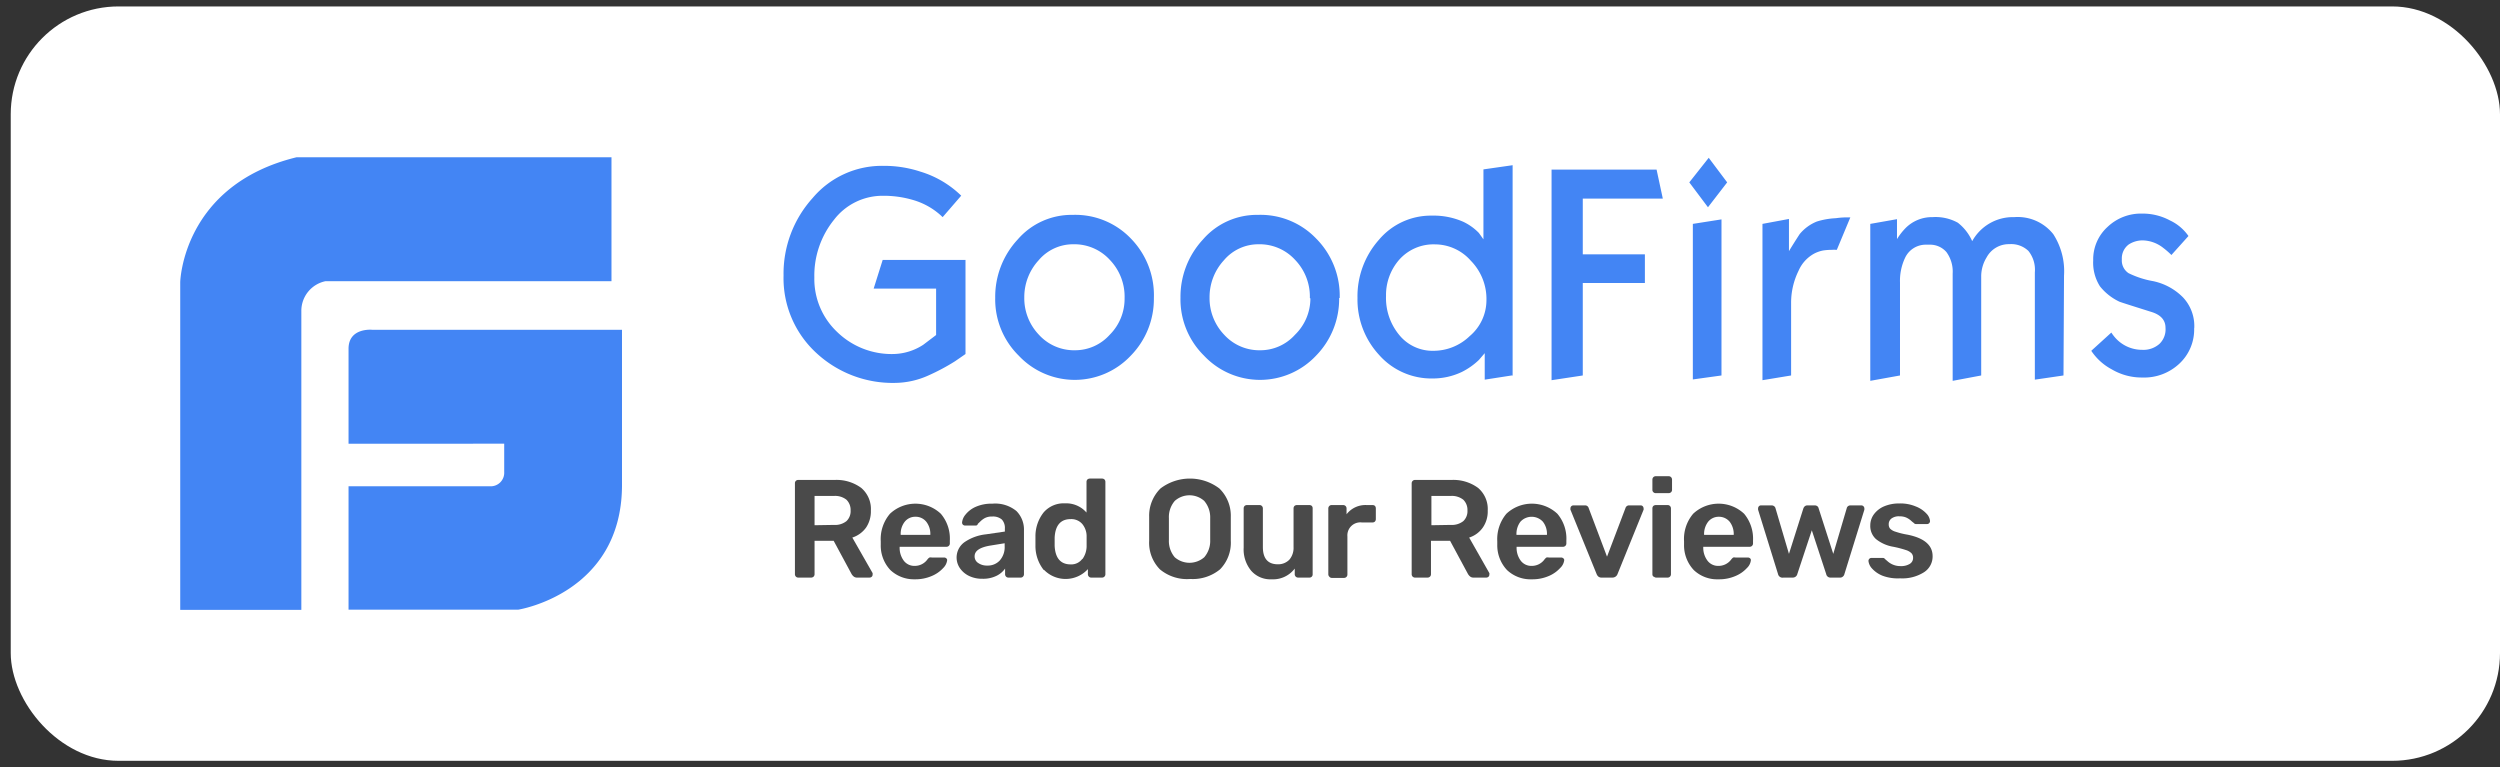 <svg id="Layer_1" data-name="Layer 1" xmlns="http://www.w3.org/2000/svg" viewBox="0 0 233.04 71.52"><rect x="0" y="0" width="233.04" height="71.52" fill="#333333" stroke="none"/><defs><style>.cls-1{fill:#fff;}.cls-2{fill:#4385f4;}.cls-3{isolation:isolate;}.cls-4{fill:#4a4a4a;}</style></defs><title>badge-5</title><rect class="cls-1" x="1" y="0.6" width="232.04" height="70.32" rx="10.05" ry="10.05"/><path class="cls-2" d="M57,14.66H27.64C17,17.26,16.8,26.3,16.8,26.3V56.85H28.09V29a2.82,2.82,0,0,1,2.26-2.79H57ZM34.69,30.74s-2.2-.22-2.2,1.77v8.85H47V44a1.26,1.26,0,0,1-1.31,1.33H32.49v11.5H48.31s9.59-1.5,9.67-11.5V30.74Z"/><path class="cls-2" d="M90,33c-.46.32-.79.55-1,.69A19.57,19.57,0,0,1,86.54,35a7.72,7.72,0,0,1-3,.69,10.47,10.47,0,0,1-7.5-2.84,9.46,9.46,0,0,1-3-7.17,10.51,10.51,0,0,1,2.71-7.22,8.44,8.44,0,0,1,6.59-3A10.77,10.77,0,0,1,85.8,16a9.3,9.3,0,0,1,3.8,2.24l-1.73,2a6.58,6.58,0,0,0-2.8-1.61,9.66,9.66,0,0,0-2.77-.38,5.7,5.7,0,0,0-4.56,2.24,8.28,8.28,0,0,0-1.83,5.37A6.79,6.79,0,0,0,78,30.91,7.29,7.29,0,0,0,83.31,33a5.26,5.26,0,0,0,2.75-.86l1.2-.91V26.9H81.44l.84-2.67H90Zm17.56-5.22a7.55,7.55,0,0,1-2.15,5.37,7.17,7.17,0,0,1-10.45,0,7.36,7.36,0,0,1-2.19-5.39,7.85,7.85,0,0,1,2.09-5.43,6.64,6.64,0,0,1,5.12-2.3,7.18,7.18,0,0,1,5.45,2.22A7.55,7.55,0,0,1,107.56,27.78Zm-2.73,0a4.94,4.94,0,0,0-1.37-3.55,4.47,4.47,0,0,0-3.4-1.46,4.2,4.2,0,0,0-3.25,1.5,5.07,5.07,0,0,0-1.33,3.45,4.92,4.92,0,0,0,1.35,3.47,4.43,4.43,0,0,0,3.37,1.46,4.33,4.33,0,0,0,3.24-1.44A4.73,4.73,0,0,0,104.83,27.82Zm20,0a7.55,7.55,0,0,1-2.15,5.37,7.17,7.17,0,0,1-10.45,0,7.36,7.36,0,0,1-2.19-5.39,7.85,7.85,0,0,1,2.09-5.43,6.64,6.64,0,0,1,5.12-2.3,7.18,7.18,0,0,1,5.45,2.22A7.55,7.55,0,0,1,124.88,27.78Zm-2.73,0a4.94,4.94,0,0,0-1.37-3.55,4.47,4.47,0,0,0-3.4-1.46,4.2,4.2,0,0,0-3.25,1.5,5.07,5.07,0,0,0-1.33,3.45,4.92,4.92,0,0,0,1.35,3.47,4.43,4.43,0,0,0,3.37,1.46,4.33,4.33,0,0,0,3.24-1.44A4.73,4.73,0,0,0,122.15,27.82ZM140.91,35l-2.51.39V32.92l-.54.63a6.45,6.45,0,0,1-1.59,1.12,6.27,6.27,0,0,1-2.73.61,6.51,6.51,0,0,1-5-2.21,7.6,7.6,0,0,1-2-5.29,7.93,7.93,0,0,1,2-5.43,6.33,6.33,0,0,1,4.92-2.25,6.87,6.87,0,0,1,2.91.56,5,5,0,0,1,1.49,1.06l.42.59V15.79L141,15.4l0,19.61Zm-2.35-7a5.08,5.08,0,0,0-1.46-3.7,4.45,4.45,0,0,0-3.32-1.52,4.27,4.27,0,0,0-3.36,1.44,5,5,0,0,0-1.22,3.36,5.41,5.41,0,0,0,1.26,3.68,4,4,0,0,0,3.18,1.44A4.86,4.86,0,0,0,137,31.33,4.38,4.38,0,0,0,138.56,28ZM155,18.51h-7.46v5.2h5.79v2.67h-5.79V35l-2.91.44V15.81h9.79ZM161,17l-1.79,2.32L157.47,17l1.81-2.29Zm-.53,18-2.67.37V20.87l2.67-.42Zm12-14.71-1.25,3a3.62,3.62,0,0,0-.5,0,5.12,5.12,0,0,0-.78.06,3.06,3.06,0,0,0-.83.29,3.33,3.33,0,0,0-1.46,1.61,6.73,6.73,0,0,0-.69,3V35l-2.67.44V20.87l2.47-.46v3c.32-.53.65-1.05,1-1.59a4,4,0,0,1,1.6-1.17,6.94,6.94,0,0,1,1.77-.31,7.31,7.31,0,0,1,1.37-.07ZM192.35,35l-2.67.39v-10a2.8,2.8,0,0,0-.6-2,2.32,2.32,0,0,0-1.77-.63A2.35,2.35,0,0,0,185.18,24a3.38,3.38,0,0,0-.5,1.71V35l-2.66.5v-10a3.08,3.08,0,0,0-.58-2,2,2,0,0,0-1.59-.69h-.26a2.12,2.12,0,0,0-2,1.21,5,5,0,0,0-.48,2.32V35l-2.77.5V20.87l2.49-.44v1.86a5.82,5.82,0,0,1,.82-1.05,3.46,3.46,0,0,1,2.49-1,4.3,4.3,0,0,1,2.36.52,4.45,4.45,0,0,1,1.34,1.72,4.34,4.34,0,0,1,3.92-2.24,4.23,4.23,0,0,1,3.64,1.59,6.36,6.36,0,0,1,1,3.86Zm12.18-4.41a4.34,4.34,0,0,1-1.37,3.3,4.79,4.79,0,0,1-3.47,1.3,5.49,5.49,0,0,1-2.84-.76,5.23,5.23,0,0,1-1.91-1.73L196.81,31a4,4,0,0,0,.38.5,3.34,3.34,0,0,0,2.5,1.11,2.25,2.25,0,0,0,1.6-.55,1.87,1.87,0,0,0,.57-1.5c0-.73-.45-1.23-1.37-1.5-1.81-.57-2.79-.88-2.93-.94a5.09,5.09,0,0,1-1.81-1.43,4.11,4.11,0,0,1-.63-2.42,4.09,4.09,0,0,1,1.35-3.13,4.51,4.51,0,0,1,3.2-1.23,5.39,5.39,0,0,1,2.61.64A4.35,4.35,0,0,1,204,22l-1.59,1.77a7.37,7.37,0,0,0-.77-.67,3.2,3.2,0,0,0-1.84-.69,2.36,2.36,0,0,0-1.37.38,1.61,1.61,0,0,0-.64,1.38,1.42,1.42,0,0,0,.62,1.29,8.5,8.5,0,0,0,2.31.75,5.5,5.5,0,0,1,2.77,1.51,3.9,3.9,0,0,1,1.05,2.88Z"/><g class="cls-3"><path class="cls-4" d="M74.19,53.75a.31.31,0,0,1-.09-.22V45.06a.31.31,0,0,1,.08-.23.3.3,0,0,1,.23-.09h3.36a3.89,3.89,0,0,1,2.51.74,2.58,2.58,0,0,1,.9,2.11,2.71,2.71,0,0,1-.45,1.59,2.55,2.55,0,0,1-1.28.93l1.89,3.31a.44.44,0,0,1,0,.15.24.24,0,0,1-.08.19.29.29,0,0,1-.19.08H79.91a.48.48,0,0,1-.33-.1.87.87,0,0,1-.21-.25l-1.66-3.08H75.93v3.12a.31.31,0,0,1-.09.22.32.32,0,0,1-.24.09H74.41A.29.29,0,0,1,74.19,53.75Zm3.55-4.82a1.69,1.69,0,0,0,1.16-.35,1.27,1.27,0,0,0,.39-1,1.32,1.32,0,0,0-.39-1,1.69,1.69,0,0,0-1.16-.35H75.93v2.73Z"/><path class="cls-4" d="M83,53.14a3.32,3.32,0,0,1-.9-2.37l0-.32a3.64,3.64,0,0,1,.86-2.56,3.46,3.46,0,0,1,4.74,0,3.57,3.57,0,0,1,.84,2.49v.28a.31.31,0,0,1-.09.22.32.32,0,0,1-.24.09H83.86v.1a2,2,0,0,0,.39,1.2,1.23,1.23,0,0,0,1,.48,1.45,1.45,0,0,0,1.2-.6.73.73,0,0,1,.19-.18.54.54,0,0,1,.22,0H88a.27.27,0,0,1,.2.07.2.2,0,0,1,.09.18,1.23,1.23,0,0,1-.37.73,3,3,0,0,1-1.06.74,3.84,3.84,0,0,1-1.6.31A3.19,3.19,0,0,1,83,53.14Zm3.72-3.28v0a1.83,1.83,0,0,0-.38-1.23,1.26,1.26,0,0,0-1-.46,1.25,1.25,0,0,0-1,.46,1.83,1.83,0,0,0-.38,1.23v0Z"/><path class="cls-4" d="M90.36,53.7a2.19,2.19,0,0,1-.87-.72,1.76,1.76,0,0,1,.4-2.43,4.35,4.35,0,0,1,2-.74l1.78-.26v-.27a1.15,1.15,0,0,0-.28-.85,1.26,1.26,0,0,0-.91-.28,1.36,1.36,0,0,0-.69.15,1.91,1.91,0,0,0-.42.32l-.22.21a.19.19,0,0,1-.19.16h-1a.3.3,0,0,1-.2-.08.28.28,0,0,1-.08-.2,1.34,1.34,0,0,1,.32-.74,2.51,2.51,0,0,1,.94-.72,3.66,3.66,0,0,1,1.57-.3,3.11,3.11,0,0,1,2.24.69,2.45,2.45,0,0,1,.7,1.81v4.08a.31.31,0,0,1-.09.22.28.28,0,0,1-.22.09H94a.29.29,0,0,1-.22-.09.31.31,0,0,1-.09-.22V53a2.1,2.1,0,0,1-.81.68,2.81,2.81,0,0,1-1.3.27A2.76,2.76,0,0,1,90.36,53.7Zm2.83-1.45a1.87,1.87,0,0,0,.46-1.35v-.26l-1.3.21c-1,.16-1.5.49-1.5,1a.72.72,0,0,0,.35.64,1.39,1.39,0,0,0,.82.23A1.52,1.52,0,0,0,93.19,52.25Z"/><path class="cls-4" d="M97.29,53.13a3.61,3.61,0,0,1-.77-2.24V50a3.58,3.58,0,0,1,.76-2.23,2.47,2.47,0,0,1,2-.85,2.5,2.5,0,0,1,2,.86V44.92a.32.32,0,0,1,.09-.23.35.35,0,0,1,.22-.08h1.13a.34.34,0,0,1,.23.08.32.32,0,0,1,.09.23v8.61a.31.31,0,0,1-.09.22.3.3,0,0,1-.23.09h-1a.29.29,0,0,1-.22-.09.31.31,0,0,1-.09-.22v-.48a2.81,2.81,0,0,1-4.08.08Zm3.6-1a2.1,2.1,0,0,0,.4-1.17c0-.11,0-.27,0-.5s0-.4,0-.51a1.8,1.8,0,0,0-.4-1.1,1.35,1.35,0,0,0-1.09-.46c-.93,0-1.43.58-1.49,1.72v.78c.06,1.14.56,1.72,1.49,1.72A1.26,1.26,0,0,0,100.89,52.09Z"/><path class="cls-4" d="M108.12,53.07a3.54,3.54,0,0,1-1-2.66c0-.25,0-.62,0-1.11s0-.86,0-1.12a3.57,3.57,0,0,1,1.06-2.65,4.54,4.54,0,0,1,5.48,0,3.54,3.54,0,0,1,1.07,2.65c0,.51,0,.88,0,1.12s0,.61,0,1.11a3.54,3.54,0,0,1-1,2.66,4,4,0,0,1-2.77.9A3.94,3.94,0,0,1,108.12,53.07Zm4.14-1.13a2.34,2.34,0,0,0,.55-1.6c0-.52,0-.87,0-1.05s0-.55,0-1a2.35,2.35,0,0,0-.56-1.6,2.06,2.06,0,0,0-2.74,0,2.3,2.3,0,0,0-.55,1.6c0,.25,0,.6,0,1s0,.79,0,1.05a2.35,2.35,0,0,0,.54,1.6,2.09,2.09,0,0,0,2.76,0Z"/><path class="cls-4" d="M116.62,53.19a3.12,3.12,0,0,1-.69-2.15V47.39a.32.32,0,0,1,.09-.23.33.33,0,0,1,.22-.08h1.17a.29.29,0,0,1,.22.09.31.31,0,0,1,.09.22V51c0,1.06.47,1.6,1.39,1.6a1.44,1.44,0,0,0,1.08-.43,1.69,1.69,0,0,0,.39-1.17V47.39a.32.32,0,0,1,.09-.23.35.35,0,0,1,.22-.08h1.16a.34.34,0,0,1,.23.08.31.31,0,0,1,.08.23v6.14a.29.29,0,0,1-.31.31H121a.31.31,0,0,1-.31-.31V53a2.53,2.53,0,0,1-2.16,1A2.37,2.37,0,0,1,116.62,53.19Z"/><path class="cls-4" d="M123.91,53.75a.31.31,0,0,1-.09-.22V47.41a.32.32,0,0,1,.09-.24.29.29,0,0,1,.22-.09h1.07a.32.32,0,0,1,.23.09.32.32,0,0,1,.09.24v.53a2.22,2.22,0,0,1,1.87-.86h.55a.34.34,0,0,1,.23.08.36.36,0,0,1,.08.23v1a.33.33,0,0,1-.08.22.3.3,0,0,1-.23.09h-1A1.21,1.21,0,0,0,125.6,50v3.56a.31.31,0,0,1-.31.31h-1.16A.29.29,0,0,1,123.91,53.75Z"/><path class="cls-4" d="M131.68,53.75a.31.31,0,0,1-.09-.22V45.06a.32.32,0,0,1,.09-.23.29.29,0,0,1,.23-.09h3.36a3.89,3.89,0,0,1,2.51.74,2.58,2.58,0,0,1,.9,2.11,2.64,2.64,0,0,1-.46,1.59,2.48,2.48,0,0,1-1.27.93l1.88,3.31a.31.31,0,0,1,0,.15.24.24,0,0,1-.08.19.29.29,0,0,1-.19.08h-1.2a.47.47,0,0,1-.32-.1.87.87,0,0,1-.21-.25l-1.66-3.08h-1.78v3.12a.31.31,0,0,1-.09.22.32.32,0,0,1-.24.09h-1.19A.32.32,0,0,1,131.68,53.75Zm3.55-4.82a1.72,1.72,0,0,0,1.17-.35,1.27,1.27,0,0,0,.39-1,1.32,1.32,0,0,0-.39-1,1.72,1.72,0,0,0-1.17-.35h-1.8v2.73Z"/><path class="cls-4" d="M140.48,53.14a3.37,3.37,0,0,1-.91-2.37v-.32a3.68,3.68,0,0,1,.85-2.56,3.47,3.47,0,0,1,4.75,0,3.57,3.57,0,0,1,.84,2.49v.28a.31.31,0,0,1-.09.22.32.32,0,0,1-.24.09h-4.31v.1a2,2,0,0,0,.39,1.2,1.23,1.23,0,0,0,1,.48,1.46,1.46,0,0,0,1.21-.6,1,1,0,0,1,.18-.18.63.63,0,0,1,.23,0h1.14a.29.29,0,0,1,.2.07.2.2,0,0,1,.09.18,1.2,1.2,0,0,1-.38.73,3,3,0,0,1-1.05.74,3.84,3.84,0,0,1-1.6.31A3.19,3.19,0,0,1,140.48,53.14Zm3.72-3.28v0a1.83,1.83,0,0,0-.38-1.23,1.42,1.42,0,0,0-2.09,0,1.88,1.88,0,0,0-.37,1.23v0Z"/><path class="cls-4" d="M149,53.75a.57.57,0,0,1-.17-.24l-2.44-6a.31.31,0,0,1,0-.11.28.28,0,0,1,.08-.21.29.29,0,0,1,.19-.08h1.08a.34.34,0,0,1,.35.25l1.71,4.53,1.72-4.53a.36.36,0,0,1,.11-.17.34.34,0,0,1,.23-.08h1.08a.26.26,0,0,1,.19.08.32.32,0,0,1,.08.21.31.31,0,0,1,0,.11l-2.43,6a.5.5,0,0,1-.47.33h-1A.45.45,0,0,1,149,53.75Z"/><path class="cls-4" d="M154.12,45.88a.29.29,0,0,1-.09-.22v-.95a.32.32,0,0,1,.09-.23.31.31,0,0,1,.22-.09h1.2a.31.31,0,0,1,.32.32v.95a.29.29,0,0,1-.09.22.33.33,0,0,1-.23.09h-1.2A.31.31,0,0,1,154.12,45.88Zm0,7.87a.31.31,0,0,1-.09-.22V47.39a.32.32,0,0,1,.09-.23.38.38,0,0,1,.23-.08h1.1a.29.29,0,0,1,.22.09.31.31,0,0,1,.09.22v6.14a.31.31,0,0,1-.09.22.29.29,0,0,1-.22.09h-1.1A.33.33,0,0,1,154.17,53.75Z"/><path class="cls-4" d="M157.89,53.14a3.37,3.37,0,0,1-.91-2.37v-.32a3.63,3.63,0,0,1,.85-2.56,3.47,3.47,0,0,1,4.75,0,3.62,3.62,0,0,1,.83,2.49v.28a.31.31,0,0,1-.09.22.32.32,0,0,1-.23.09h-4.32v.1a2,2,0,0,0,.4,1.2,1.23,1.23,0,0,0,1,.48,1.47,1.47,0,0,0,1.21-.6,1,1,0,0,1,.18-.18.57.57,0,0,1,.22,0h1.15a.31.31,0,0,1,.2.07.22.22,0,0,1,.08.18,1.17,1.17,0,0,1-.37.73,3,3,0,0,1-1.06.74,3.81,3.81,0,0,1-1.6.31A3.15,3.15,0,0,1,157.89,53.14Zm3.72-3.28v0a1.88,1.88,0,0,0-.38-1.23,1.3,1.3,0,0,0-1-.46,1.26,1.26,0,0,0-1,.46,1.88,1.88,0,0,0-.38,1.23v0Z"/><path class="cls-4" d="M165.74,53.51l-1.86-6s0-.06,0-.11a.32.32,0,0,1,.08-.21.27.27,0,0,1,.19-.08h1a.38.38,0,0,1,.23.08.32.32,0,0,1,.12.17l1.26,4.27,1.34-4.23a.49.49,0,0,1,.14-.21.39.39,0,0,1,.25-.08h.67a.41.41,0,0,1,.25.08.38.38,0,0,1,.12.21l1.36,4.23,1.26-4.27a.3.3,0,0,1,.11-.17.36.36,0,0,1,.24-.08h1a.28.28,0,0,1,.2.08.29.29,0,0,1,.09.21l0,.11-1.86,6a.42.42,0,0,1-.15.24.36.36,0,0,1-.26.09h-.86a.4.4,0,0,1-.43-.33l-1.34-4.08-1.35,4.08a.43.43,0,0,1-.44.33h-.85A.43.43,0,0,1,165.74,53.51Z"/><path class="cls-4" d="M175.49,53.67a2.65,2.65,0,0,1-1-.69,1.23,1.23,0,0,1-.32-.69.29.29,0,0,1,.09-.21.27.27,0,0,1,.2-.07h1.07a.22.22,0,0,1,.18.1l.29.25a1.78,1.78,0,0,0,1.16.41,1.55,1.55,0,0,0,.85-.2.64.64,0,0,0,.32-.58.6.6,0,0,0-.15-.42,1.27,1.27,0,0,0-.53-.3,9.92,9.92,0,0,0-1.15-.3,3.49,3.49,0,0,1-1.63-.72,1.64,1.64,0,0,1-.53-1.27,1.75,1.75,0,0,1,.31-1,2.3,2.3,0,0,1,.93-.76,3.55,3.55,0,0,1,1.48-.29,3.68,3.68,0,0,1,1.52.28,2.63,2.63,0,0,1,1,.67,1.14,1.14,0,0,1,.33.69.3.3,0,0,1-.08.2.28.28,0,0,1-.21.08h-1a.25.25,0,0,1-.22-.1,2.66,2.66,0,0,1-.29-.24,1.78,1.78,0,0,0-.45-.28,1.57,1.57,0,0,0-.6-.1,1.14,1.14,0,0,0-.74.2.65.65,0,0,0-.26.55.61.61,0,0,0,.12.39,1.16,1.16,0,0,0,.5.29,7.34,7.34,0,0,0,1.13.28q2.34.47,2.34,2a1.74,1.74,0,0,1-.8,1.5,3.77,3.77,0,0,1-2.23.57A4.05,4.05,0,0,1,175.49,53.67Z"/></g></svg>